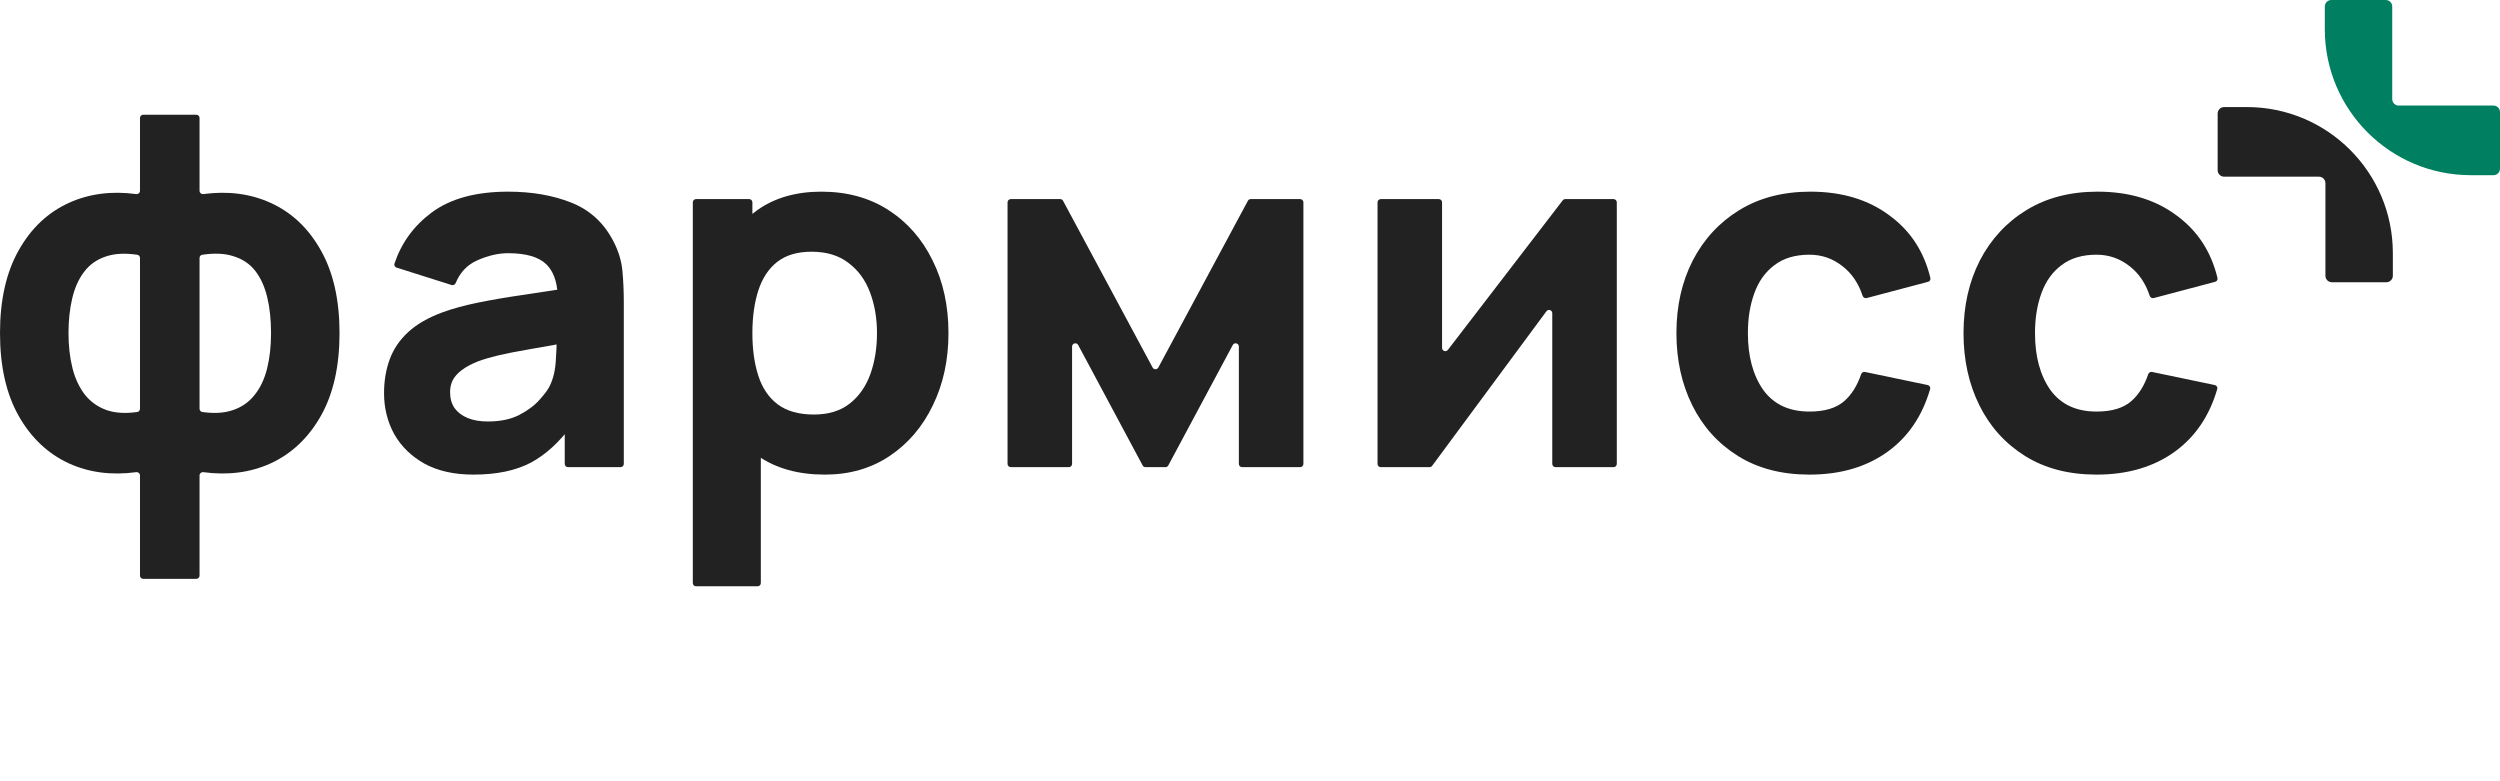 <svg width="160" height="50" viewBox="0 0 160 50" fill="none" xmlns="http://www.w3.org/2000/svg">
<path d="M9.167 37.046C9.052 37.046 8.959 36.953 8.959 36.839V30.427C8.959 30.299 8.845 30.202 8.718 30.219C7.14 30.431 5.706 30.244 4.416 29.66C3.06 29.035 1.986 28.018 1.191 26.61C0.397 25.201 0 23.438 0 21.32C0 19.202 0.397 17.439 1.191 16.03C1.986 14.611 3.06 13.595 4.416 12.981C5.706 12.396 7.14 12.21 8.718 12.421C8.845 12.438 8.959 12.341 8.959 12.213V7.549C8.959 7.435 9.052 7.342 9.167 7.342H12.564C12.678 7.342 12.771 7.435 12.771 7.549V12.213C12.771 12.341 12.886 12.438 13.012 12.421C14.59 12.21 16.024 12.396 17.314 12.981C18.67 13.595 19.745 14.611 20.539 16.03C21.333 17.439 21.73 19.202 21.73 21.32C21.73 23.438 21.333 25.201 20.539 26.61C19.745 28.018 18.67 29.035 17.314 29.66C16.024 30.244 14.59 30.431 13.012 30.219C12.886 30.202 12.771 30.299 12.771 30.427V36.839C12.771 36.953 12.678 37.046 12.564 37.046H9.167ZM8.786 26.367C8.886 26.352 8.959 26.266 8.959 26.164V16.507C8.959 16.406 8.886 16.319 8.786 16.305C8.003 16.189 7.336 16.224 6.783 16.412C6.2 16.602 5.734 16.931 5.385 17.397C5.035 17.852 4.781 18.419 4.622 19.096C4.464 19.764 4.384 20.505 4.384 21.32C4.384 22.136 4.469 22.882 4.638 23.56C4.808 24.227 5.073 24.794 5.433 25.26C5.803 25.726 6.28 26.059 6.862 26.26C7.403 26.437 8.044 26.473 8.786 26.367ZM12.771 26.164C12.771 26.266 12.845 26.352 12.945 26.367C13.686 26.473 14.328 26.437 14.868 26.26C15.451 26.07 15.922 25.747 16.282 25.291C16.653 24.836 16.923 24.27 17.092 23.592C17.262 22.914 17.346 22.157 17.346 21.32C17.346 20.473 17.267 19.716 17.108 19.049C16.949 18.371 16.695 17.804 16.346 17.349C15.996 16.894 15.525 16.576 14.932 16.396C14.389 16.218 13.726 16.188 12.944 16.305C12.844 16.319 12.771 16.406 12.771 16.507V26.164Z" fill="#222222"/>
<path d="M30.298 30.375C29.069 30.375 28.026 30.142 27.169 29.676C26.321 29.199 25.675 28.569 25.23 27.785C24.796 26.991 24.579 26.117 24.579 25.164C24.579 24.37 24.701 23.645 24.945 22.988C25.188 22.331 25.58 21.754 26.12 21.257C26.671 20.748 27.407 20.325 28.328 19.986C28.963 19.753 29.721 19.546 30.6 19.366C31.479 19.186 32.474 19.017 33.586 18.858C34.371 18.738 35.212 18.611 36.107 18.475C36.337 18.441 36.441 18.75 36.239 18.862L36.006 18.99C35.868 19.067 35.698 18.966 35.688 18.808C35.637 17.969 35.397 17.34 34.968 16.92C34.481 16.444 33.665 16.205 32.522 16.205C31.886 16.205 31.224 16.359 30.536 16.666C29.904 16.948 29.446 17.43 29.163 18.114C29.119 18.218 29.006 18.275 28.899 18.241L25.379 17.125C25.27 17.091 25.209 16.975 25.246 16.867C25.694 15.537 26.488 14.448 27.629 13.6C28.826 12.711 30.457 12.266 32.522 12.266C34.036 12.266 35.381 12.499 36.556 12.965C37.732 13.431 38.621 14.236 39.225 15.379C39.564 16.015 39.765 16.65 39.829 17.285C39.892 17.921 39.924 18.63 39.924 19.414V29.69C39.924 29.805 39.831 29.898 39.716 29.898H36.351C36.236 29.898 36.143 29.805 36.143 29.69V27.002C36.143 26.802 36.399 26.717 36.518 26.878L36.593 26.98C36.647 27.053 36.648 27.152 36.593 27.225C35.782 28.316 34.907 29.112 33.967 29.612C33.004 30.12 31.78 30.375 30.298 30.375ZM31.219 26.975C32.013 26.975 32.681 26.837 33.221 26.562C33.771 26.276 34.205 25.953 34.523 25.593C34.851 25.233 35.074 24.931 35.19 24.688C35.413 24.222 35.54 23.682 35.572 23.067C35.605 22.57 35.626 22.14 35.632 21.777C35.635 21.642 35.762 21.543 35.893 21.575L35.934 21.586C36.153 21.64 36.14 21.956 35.918 21.994C35.08 22.136 34.371 22.261 33.792 22.369C32.998 22.506 32.358 22.633 31.87 22.75C31.383 22.866 30.954 22.993 30.584 23.131C30.16 23.3 29.816 23.486 29.551 23.687C29.297 23.878 29.106 24.089 28.979 24.322C28.863 24.555 28.805 24.815 28.805 25.101C28.805 25.493 28.9 25.831 29.09 26.117C29.292 26.393 29.572 26.605 29.932 26.753C30.293 26.901 30.721 26.975 31.219 26.975Z" fill="#222222"/>
<path d="M52.791 30.375C51.086 30.375 49.662 29.977 48.518 29.183C47.374 28.389 46.511 27.309 45.929 25.943C45.357 24.577 45.071 23.036 45.071 21.32C45.071 19.605 45.357 18.064 45.929 16.698C46.501 15.332 47.342 14.251 48.454 13.457C49.566 12.663 50.938 12.266 52.569 12.266C54.21 12.266 55.64 12.658 56.857 13.441C58.075 14.225 59.018 15.3 59.685 16.666C60.363 18.021 60.702 19.573 60.702 21.32C60.702 23.036 60.368 24.577 59.701 25.943C59.044 27.309 58.123 28.389 56.937 29.183C55.751 29.977 54.369 30.375 52.791 30.375ZM44.548 37.523C44.433 37.523 44.34 37.43 44.34 37.315V12.95C44.34 12.835 44.433 12.742 44.548 12.742H47.945C48.06 12.742 48.153 12.835 48.153 12.95V24.29C48.153 24.404 48.245 24.497 48.36 24.497H48.485C48.6 24.497 48.693 24.59 48.693 24.705V37.315C48.693 37.43 48.6 37.523 48.485 37.523H44.548ZM52.092 26.53C53.024 26.53 53.786 26.297 54.379 25.831C54.972 25.366 55.412 24.741 55.698 23.957C55.984 23.163 56.127 22.284 56.127 21.32C56.127 20.367 55.978 19.499 55.682 18.715C55.385 17.921 54.925 17.291 54.3 16.825C53.686 16.348 52.897 16.11 51.933 16.11C51.033 16.11 50.302 16.327 49.741 16.761C49.19 17.195 48.788 17.804 48.534 18.588C48.28 19.372 48.153 20.282 48.153 21.32C48.153 22.358 48.28 23.269 48.534 24.052C48.788 24.836 49.201 25.445 49.773 25.879C50.355 26.313 51.128 26.53 52.092 26.53Z" fill="#222222"/>
<path d="M64.691 29.898C64.576 29.898 64.483 29.805 64.483 29.69V12.95C64.483 12.835 64.576 12.742 64.691 12.742H67.853C67.93 12.742 68 12.784 68.036 12.852L73.767 23.521C73.846 23.667 74.055 23.667 74.133 23.521L79.864 12.852C79.9 12.784 79.971 12.742 80.047 12.742H83.21C83.325 12.742 83.418 12.835 83.418 12.95V29.69C83.418 29.805 83.325 29.898 83.21 29.898H79.495C79.38 29.898 79.287 29.805 79.287 29.69V22.18C79.287 21.964 78.999 21.891 78.897 22.082L74.771 29.788C74.735 29.856 74.665 29.898 74.588 29.898H73.312C73.236 29.898 73.165 29.856 73.129 29.788L69.004 22.082C68.902 21.891 68.613 21.964 68.613 22.18V29.69C68.613 29.805 68.52 29.898 68.405 29.898H64.691Z" fill="#222222"/>
<path d="M103.268 12.742C103.382 12.742 103.475 12.835 103.475 12.95V29.69C103.475 29.805 103.382 29.898 103.268 29.898H99.553C99.438 29.898 99.345 29.805 99.345 29.69V20.044C99.345 19.844 99.09 19.76 98.971 19.921L91.656 29.814C91.617 29.867 91.555 29.898 91.489 29.898H88.37C88.255 29.898 88.162 29.805 88.162 29.69V12.95C88.162 12.835 88.255 12.742 88.37 12.742H92.085C92.2 12.742 92.292 12.835 92.292 12.95V22.266C92.292 22.464 92.544 22.549 92.665 22.392L100.014 12.823C100.053 12.772 100.114 12.742 100.178 12.742H103.268Z" fill="#222222"/>
<path d="M115.805 30.375C114.026 30.375 112.501 29.977 111.23 29.183C109.959 28.389 108.985 27.309 108.307 25.943C107.63 24.577 107.291 23.036 107.291 21.32C107.291 19.583 107.64 18.032 108.339 16.666C109.049 15.3 110.044 14.225 111.325 13.441C112.607 12.658 114.121 12.266 115.868 12.266C117.891 12.266 119.585 12.779 120.952 13.807C122.278 14.786 123.142 16.114 123.544 17.791C123.57 17.899 123.504 18.007 123.397 18.035L119.465 19.076C119.355 19.105 119.243 19.041 119.208 18.933C118.947 18.137 118.522 17.508 117.933 17.047C117.309 16.549 116.599 16.301 115.805 16.301C114.894 16.301 114.148 16.523 113.565 16.968C112.983 17.402 112.554 18 112.278 18.763C112.003 19.515 111.865 20.367 111.865 21.32C111.865 22.813 112.194 24.026 112.85 24.958C113.517 25.879 114.502 26.34 115.805 26.34C116.779 26.34 117.52 26.117 118.029 25.673C118.5 25.261 118.861 24.685 119.114 23.947C119.149 23.845 119.253 23.783 119.358 23.805L123.374 24.643C123.49 24.667 123.563 24.785 123.529 24.899C123.029 26.618 122.127 27.951 120.825 28.897C119.469 29.882 117.796 30.375 115.805 30.375Z" fill="#222222"/>
<path d="M134.179 30.375C132.4 30.375 130.875 29.977 129.604 29.183C128.334 28.389 127.359 27.309 126.682 25.943C126.004 24.577 125.665 23.036 125.665 21.32C125.665 19.583 126.014 18.032 126.713 16.666C127.423 15.3 128.418 14.225 129.7 13.441C130.981 12.658 132.495 12.266 134.243 12.266C136.265 12.266 137.96 12.779 139.326 13.807C140.652 14.786 141.516 16.114 141.919 17.791C141.945 17.899 141.878 18.007 141.771 18.035L137.839 19.076C137.73 19.105 137.618 19.041 137.582 18.933C137.321 18.137 136.896 17.508 136.308 17.047C135.683 16.549 134.973 16.301 134.179 16.301C133.268 16.301 132.522 16.523 131.939 16.968C131.357 17.402 130.928 18 130.653 18.763C130.377 19.515 130.24 20.367 130.24 21.32C130.24 22.813 130.568 24.026 131.225 24.958C131.892 25.879 132.877 26.34 134.179 26.34C135.153 26.34 135.895 26.117 136.403 25.673C136.874 25.261 137.236 24.685 137.488 23.947C137.523 23.845 137.627 23.783 137.732 23.805L141.748 24.643C141.865 24.667 141.937 24.785 141.904 24.899C141.403 26.618 140.501 27.951 139.199 28.897C137.843 29.882 136.17 30.375 134.179 30.375Z" fill="#222222"/>
<path d="M148.412 11.308C148.641 11.308 148.827 11.494 148.827 11.723L148.827 17.648C148.827 17.878 149.013 18.064 149.242 18.064L152.726 18.064C152.956 18.064 153.142 17.878 153.142 17.648L153.142 16.195C153.141 11.035 148.959 6.852 143.799 6.852L142.345 6.852C142.116 6.852 141.93 7.038 141.93 7.267L141.93 10.893C141.93 11.122 142.116 11.308 142.345 11.308L148.412 11.308Z" fill="#222222"/>
<path d="M153.518 6.756C153.288 6.756 153.103 6.57 153.103 6.341L153.103 0.415C153.103 0.186 152.917 -8.44684e-08 152.687 -8.72032e-08L149.203 -1.28749e-07C148.974 -1.31484e-07 148.788 0.186 148.788 0.415L148.788 1.869C148.788 7.029 152.972 11.212 158.132 11.212L159.585 11.212C159.814 11.212 160 11.026 160 10.797L160 7.171C160 6.942 159.814 6.756 159.585 6.756L153.518 6.756Z" fill="#008060"/>
</svg>

